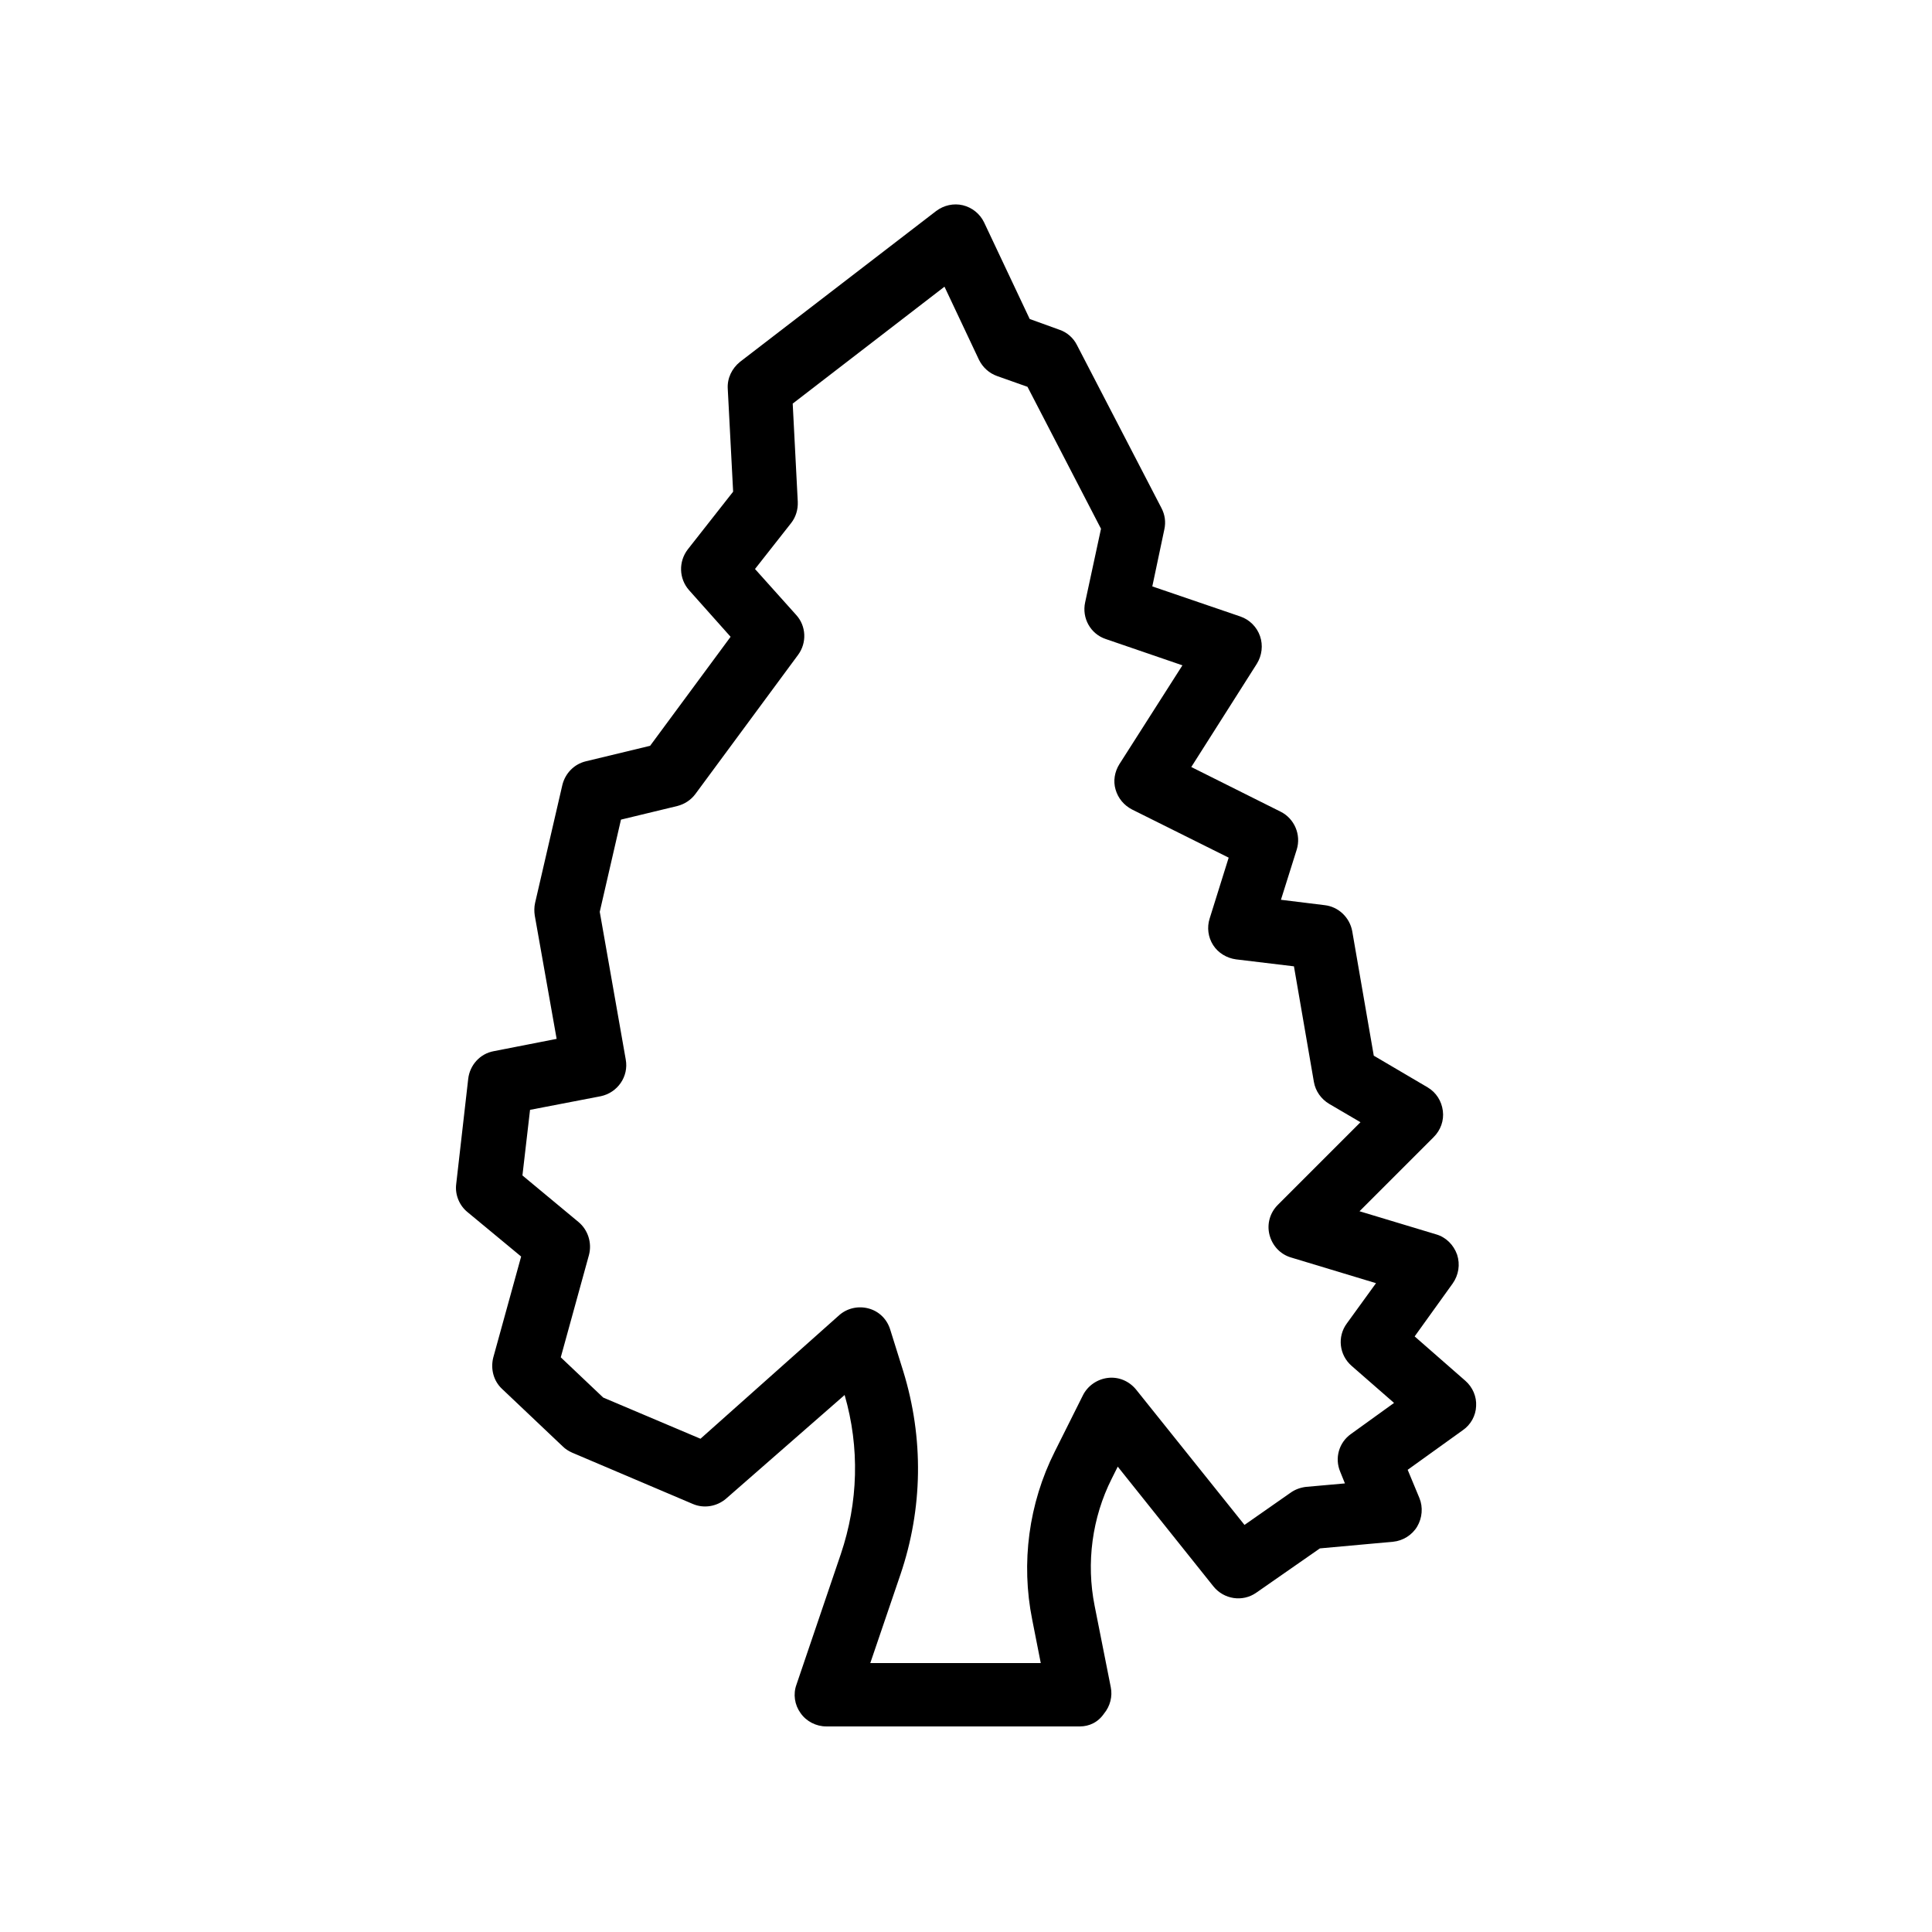 <?xml version="1.0" encoding="UTF-8"?>
<!-- Uploaded to: SVG Repo, www.svgrepo.com, Generator: SVG Repo Mixer Tools -->
<svg fill="#000000" width="800px" height="800px" version="1.1" viewBox="144 144 512 512" xmlns="http://www.w3.org/2000/svg">
 <path d="m430.14 601.52h-67.176c-2.688 0-5.289-1.344-6.801-3.527-1.594-2.184-2.016-5.039-1.09-7.559l11.754-34.594c4.617-13.688 5.039-28.215 1.008-42.152l-31.402 27.457c-2.434 2.098-5.879 2.688-8.816 1.426l-31.992-13.602c-0.922-0.418-1.762-0.922-2.519-1.68l-16.039-15.199c-2.266-2.098-3.106-5.289-2.352-8.312l7.391-26.785-14.191-11.754c-2.184-1.762-3.359-4.617-3.023-7.391l3.191-27.961c0.418-3.609 3.106-6.633 6.719-7.305l16.711-3.273-5.793-32.664c-0.168-1.09-0.168-2.266 0.082-3.359l7.223-31.234c0.754-3.106 3.106-5.543 6.215-6.297l17.047-4.113 21.328-28.887-11-12.344c-2.688-3.023-2.856-7.559-0.336-10.832l12.008-15.281-1.426-27.289c-0.168-2.769 1.09-5.375 3.273-7.137l51.977-39.969c2.016-1.512 4.617-2.098 7.055-1.512 2.434 0.586 4.535 2.266 5.625 4.535l12.09 25.609 7.894 2.856c2.016 0.672 3.695 2.184 4.617 4.031l22.418 43.242c0.922 1.762 1.176 3.695 0.754 5.625l-3.191 15.113 23.344 7.977c2.434 0.84 4.367 2.769 5.207 5.207 0.84 2.434 0.504 5.121-0.84 7.305l-17.383 27.375 23.68 11.84c3.695 1.848 5.457 6.129 4.281 9.992l-4.199 13.352 11.586 1.426c3.695 0.418 6.633 3.273 7.305 6.887l5.711 33 14.273 8.398c2.266 1.344 3.695 3.609 4.031 6.215 0.336 2.602-0.586 5.121-2.434 6.969l-19.648 19.648 20.32 6.129c2.602 0.754 4.617 2.769 5.543 5.375 0.84 2.602 0.418 5.375-1.176 7.641l-10.078 14.023 13.434 11.754c1.93 1.68 3.023 4.199 2.856 6.719-0.082 2.519-1.426 4.953-3.527 6.383l-14.609 10.496 3.106 7.473c1.008 2.434 0.754 5.289-0.586 7.559-1.344 2.266-3.777 3.777-6.383 4.031l-19.398 1.762-16.879 11.754c-3.609 2.519-8.566 1.762-11.336-1.68l-25.359-31.738-1.594 3.191c-5.207 10.328-6.801 22.336-4.535 33.672l4.281 21.578c0.504 2.434-0.168 5.039-1.762 6.969-1.594 2.344-3.941 3.438-6.461 3.438zm-55.504-16.793h45.176l-2.266-11.504c-3.023-15.031-0.922-30.816 5.961-44.504l7.473-14.945c1.258-2.519 3.777-4.281 6.633-4.617 2.856-0.336 5.625 0.84 7.473 3.106l28.719 35.855 12.258-8.566c1.176-0.84 2.602-1.344 4.031-1.512l10.328-0.922-1.258-3.106c-1.512-3.609-0.336-7.727 2.856-9.992l11.418-8.23-11.25-9.824c-3.273-2.856-3.863-7.727-1.258-11.25l7.727-10.664-22.504-6.801c-2.856-0.84-4.953-3.106-5.711-5.961-0.754-2.856 0.082-5.879 2.184-7.977l21.914-21.914-8.312-4.871c-2.098-1.258-3.609-3.359-4.031-5.793l-5.289-30.648-15.367-1.848c-2.434-0.336-4.703-1.68-6.047-3.777s-1.68-4.703-0.922-7.055l5.039-16.121-25.609-12.762c-2.098-1.09-3.695-2.938-4.367-5.289-0.672-2.266-0.25-4.703 1.008-6.719l16.711-26.199-20.32-6.969c-4.031-1.344-6.383-5.543-5.457-9.742l4.199-19.48-19.48-37.617-8.062-2.856c-2.098-0.754-3.777-2.266-4.785-4.281l-9.152-19.398-40.223 30.984 1.344 26.031c0.082 2.016-0.504 4.031-1.762 5.625l-9.574 12.176 10.914 12.176c2.688 2.938 2.856 7.391 0.504 10.578l-27.207 36.863c-1.176 1.594-2.856 2.688-4.785 3.191l-14.945 3.609-5.625 24.434 6.887 39.129c0.84 4.535-2.184 8.816-6.633 9.742l-18.727 3.609-2.016 17.383 14.863 12.344c2.519 2.098 3.609 5.543 2.769 8.734l-7.473 27.121 11.25 10.664 25.777 10.914 36.773-32.754c2.098-1.848 5.039-2.519 7.809-1.762 2.769 0.754 4.871 2.856 5.711 5.625l3.441 11c5.457 17.719 5.207 36.359-0.754 53.906z"/>
</svg>